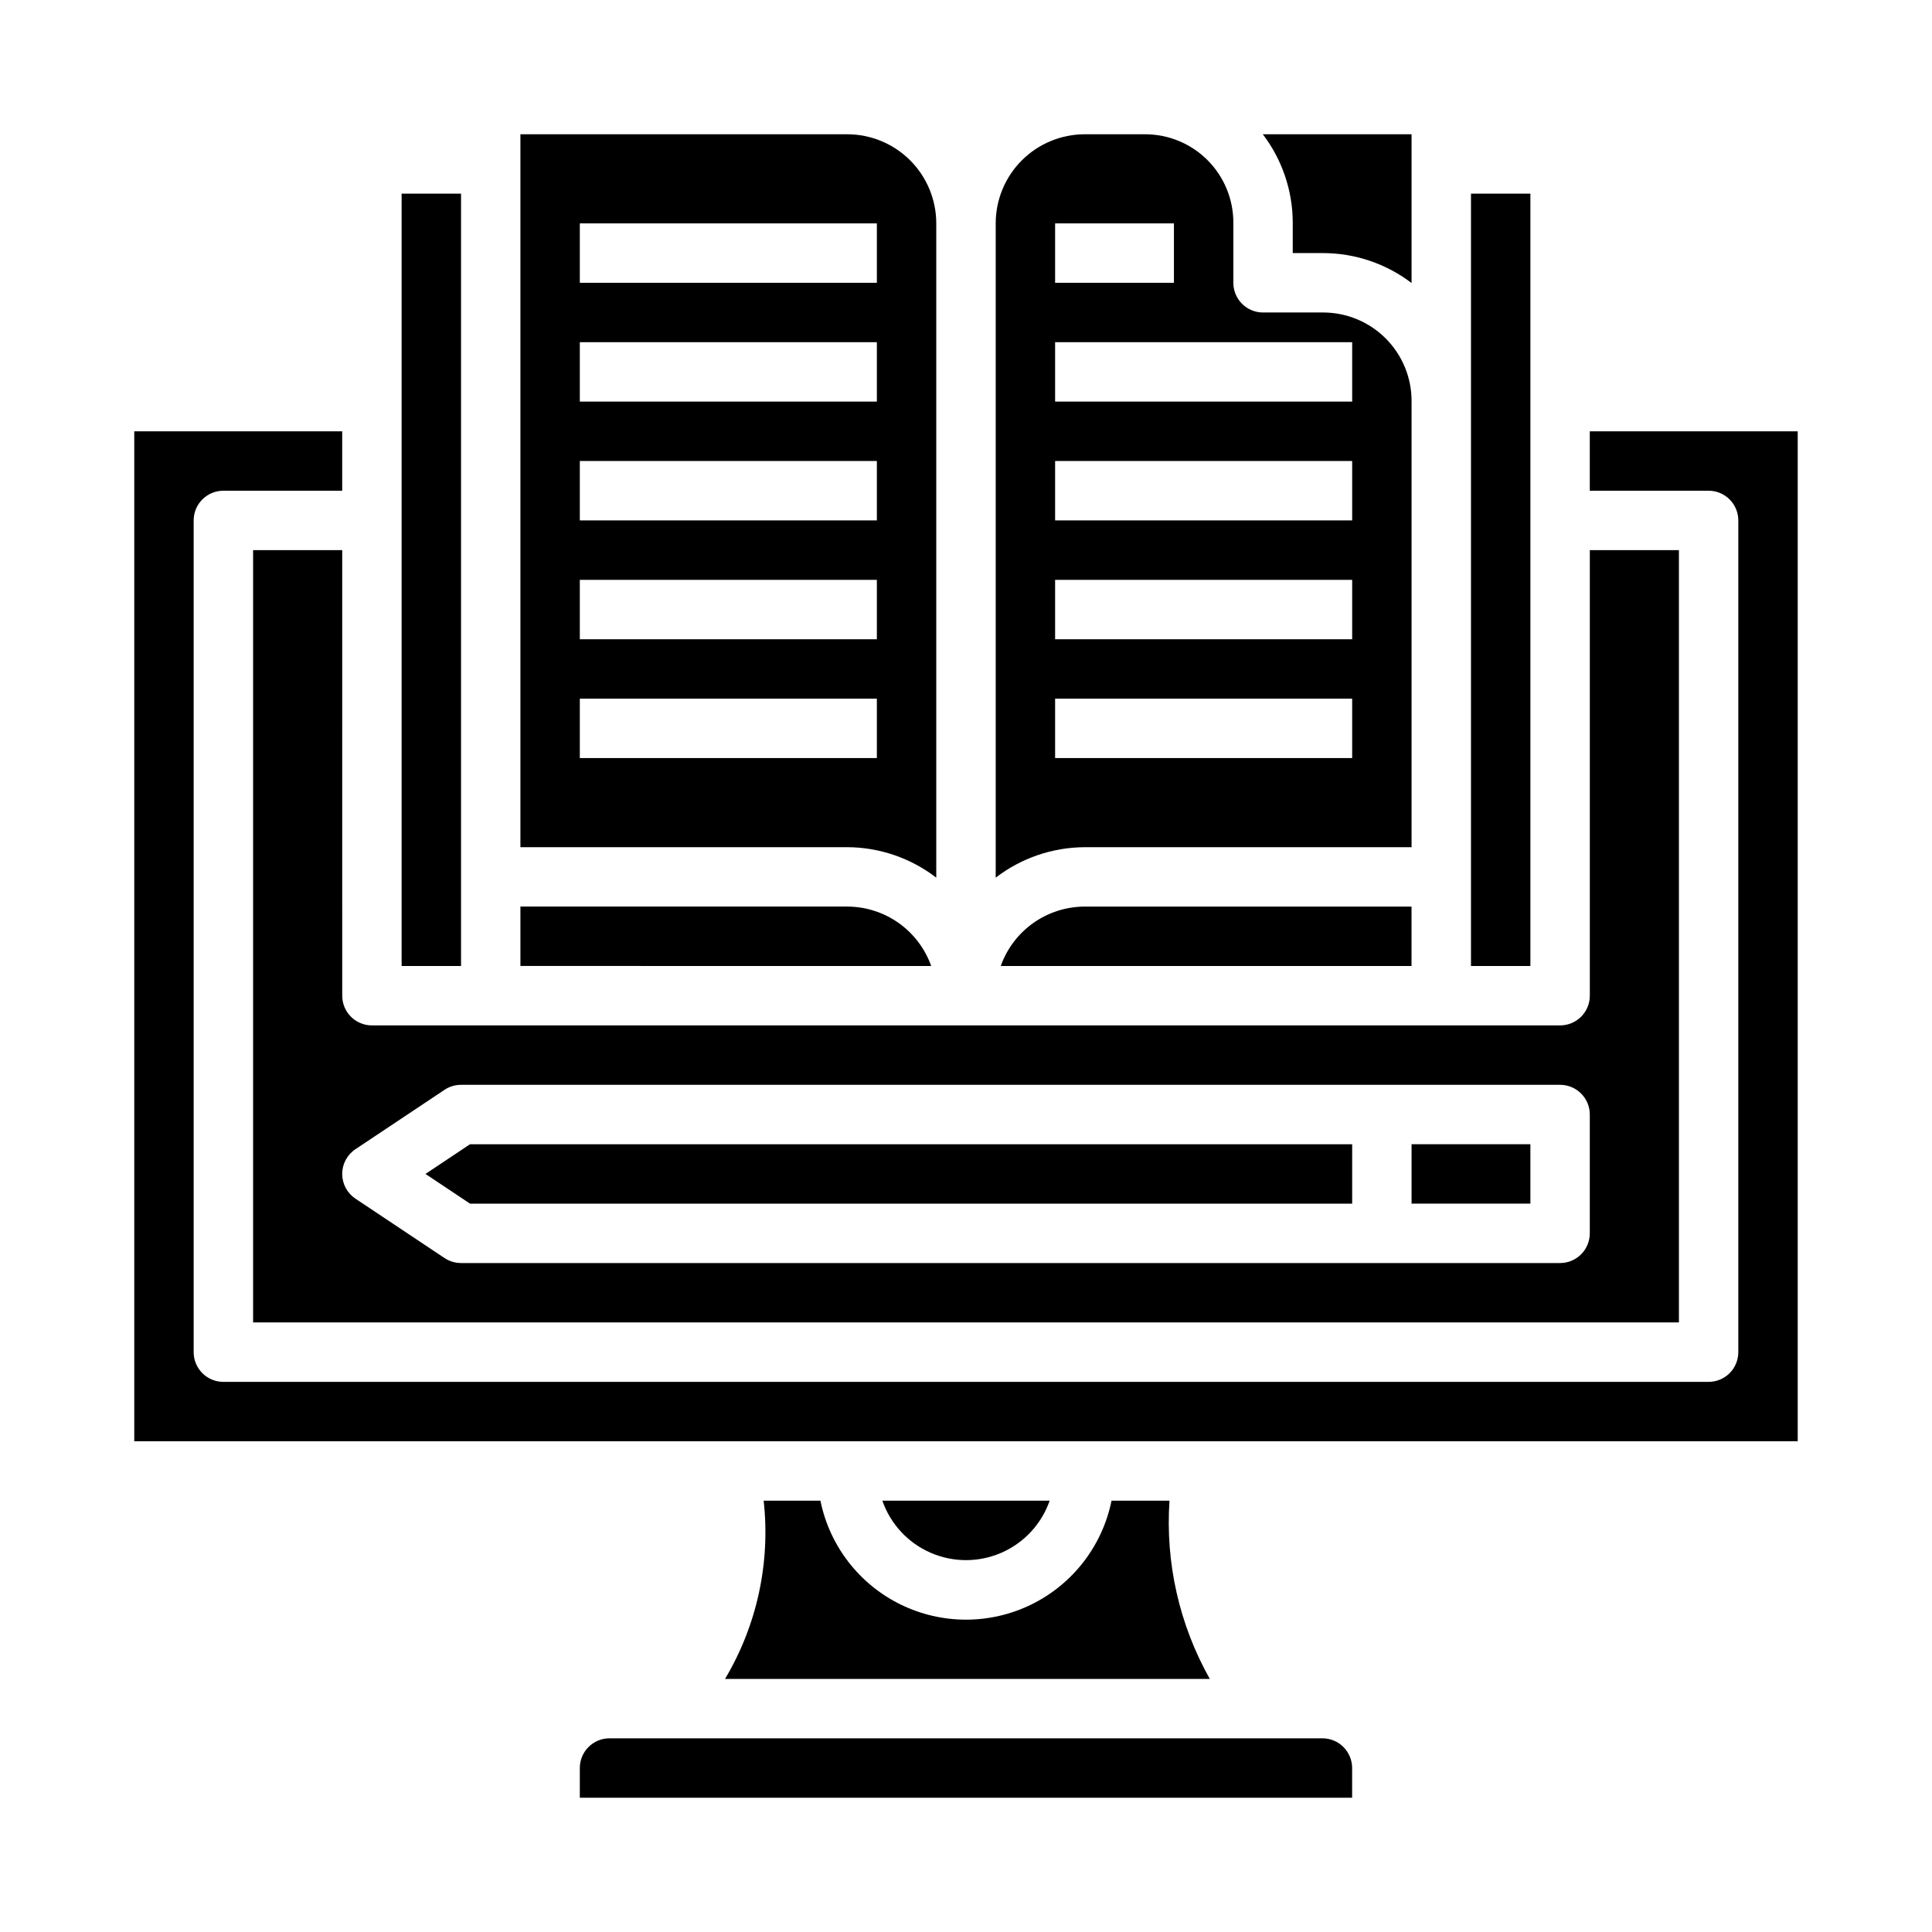 <?xml version="1.0" encoding="UTF-8"?>
<!-- Uploaded to: SVG Repo, www.svgrepo.com, Generator: SVG Repo Mixer Tools -->
<svg fill="#000000" width="800px" height="800px" version="1.1" viewBox="144 144 512 512" xmlns="http://www.w3.org/2000/svg">
 <g>
  <path d="m266.18 376.38v-181.06h-15.746v204.68h15.746z"/>
  <path d="m368.51 384.25h-86.594v15.742l108.86 0.004c-1.637-4.602-4.652-8.586-8.641-11.406-3.984-2.816-8.746-4.332-13.629-4.34z"/>
  <path d="m409.21 400h108.86v-15.746h-86.59c-4.883 0.008-9.645 1.523-13.633 4.34-3.988 2.82-7.004 6.805-8.641 11.406z"/>
  <path d="m392.12 376.59v-173.39c0-6.266-2.488-12.273-6.914-16.699-4.43-4.43-10.438-6.918-16.699-6.918h-86.594v188.93h86.594c8.543 0.027 16.84 2.867 23.613 8.074zm-94.461-173.39h78.719v15.742h-78.719zm0 31.488h78.719v15.742h-78.719zm0 31.488h78.719v15.742h-78.719zm0 31.488h78.719v15.742h-78.719zm0 31.488 78.719-0.004v15.742l-78.719 0.004z"/>
  <path d="m549.57 195.32h-15.742v204.68h15.742z"/>
  <path d="m486.59 211.07h8.125c8.445 0.027 16.648 2.816 23.363 7.934v-39.422h-39.422c5.121 6.715 7.906 14.918 7.934 23.363z"/>
  <path d="m518.08 368.51v-118.08c0.047-6.234-2.391-12.23-6.777-16.66-4.383-4.434-10.352-6.934-16.586-6.957h-15.996c-4.348 0-7.871-3.523-7.871-7.871v-15.996c-0.008-6.195-2.473-12.133-6.852-16.512-4.379-4.383-10.32-6.844-16.512-6.852h-15.996c-6.266 0-12.273 2.488-16.699 6.918-4.43 4.426-6.918 10.434-6.918 16.699v173.39c6.773-5.207 15.07-8.047 23.617-8.074zm-94.465-165.31h31.488v15.742h-31.488zm0 31.488h78.723v15.742h-78.723zm0 31.488h78.723v15.742h-78.723zm0 31.488h78.723v15.742h-78.723zm0 31.488 78.723-0.004v15.742l-78.723 0.004z"/>
  <path d="m502.34 462.98v-15.746h-233.78l-11.809 7.871 11.809 7.875z"/>
  <path d="m494.46 604.67h-188.93c-4.348 0-7.871 3.523-7.871 7.871v7.871h204.67v-7.871c0-2.086-0.832-4.09-2.309-5.566-1.473-1.477-3.477-2.305-5.566-2.305z"/>
  <path d="m464.61 588.93c-8.086-14.367-11.797-30.781-10.684-47.23h-15.359c-2.426 11.957-10.262 22.109-21.211 27.492-10.949 5.379-23.773 5.379-34.723 0-10.949-5.383-18.785-15.535-21.211-27.492h-15.043c1.824 16.438-1.766 33.023-10.234 47.23z"/>
  <path d="m234.69 289.79h-23.617v204.67h377.86v-204.67h-23.613v118.08c0 2.086-0.832 4.09-2.309 5.566-1.477 1.477-3.477 2.305-5.566 2.305h-314.88c-4.348 0-7.871-3.523-7.871-7.871zm3.504 158.76 23.617-15.742h-0.004c1.297-0.859 2.816-1.32 4.371-1.32h291.26c2.09 0 4.09 0.828 5.566 2.305 1.477 1.477 2.309 3.477 2.309 5.566v31.488c0 2.086-0.832 4.09-2.309 5.566-1.477 1.477-3.477 2.305-5.566 2.305h-291.26c-1.555-0.004-3.074-0.461-4.371-1.324l-23.617-15.742c-2.188-1.461-3.504-3.918-3.504-6.551 0-2.629 1.316-5.09 3.504-6.547z"/>
  <path d="m422.17 541.7h-44.336c2.148 6.172 6.777 11.172 12.77 13.789 5.992 2.617 12.801 2.617 18.793 0 5.992-2.617 10.621-7.617 12.773-13.789z"/>
  <path d="m565.31 258.3v15.742h31.488v0.004c2.086 0 4.09 0.828 5.566 2.305 1.473 1.477 2.305 3.481 2.305 5.566v220.42c0 2.086-0.832 4.09-2.305 5.566-1.477 1.477-3.481 2.305-5.566 2.305h-393.6c-4.348 0-7.875-3.523-7.875-7.871v-220.42c0-4.348 3.527-7.871 7.875-7.871h31.488v-15.746h-55.105v267.65h440.83v-267.65z"/>
  <path d="m518.08 447.23h31.488v15.742h-31.488z"/>
 </g>
</svg>